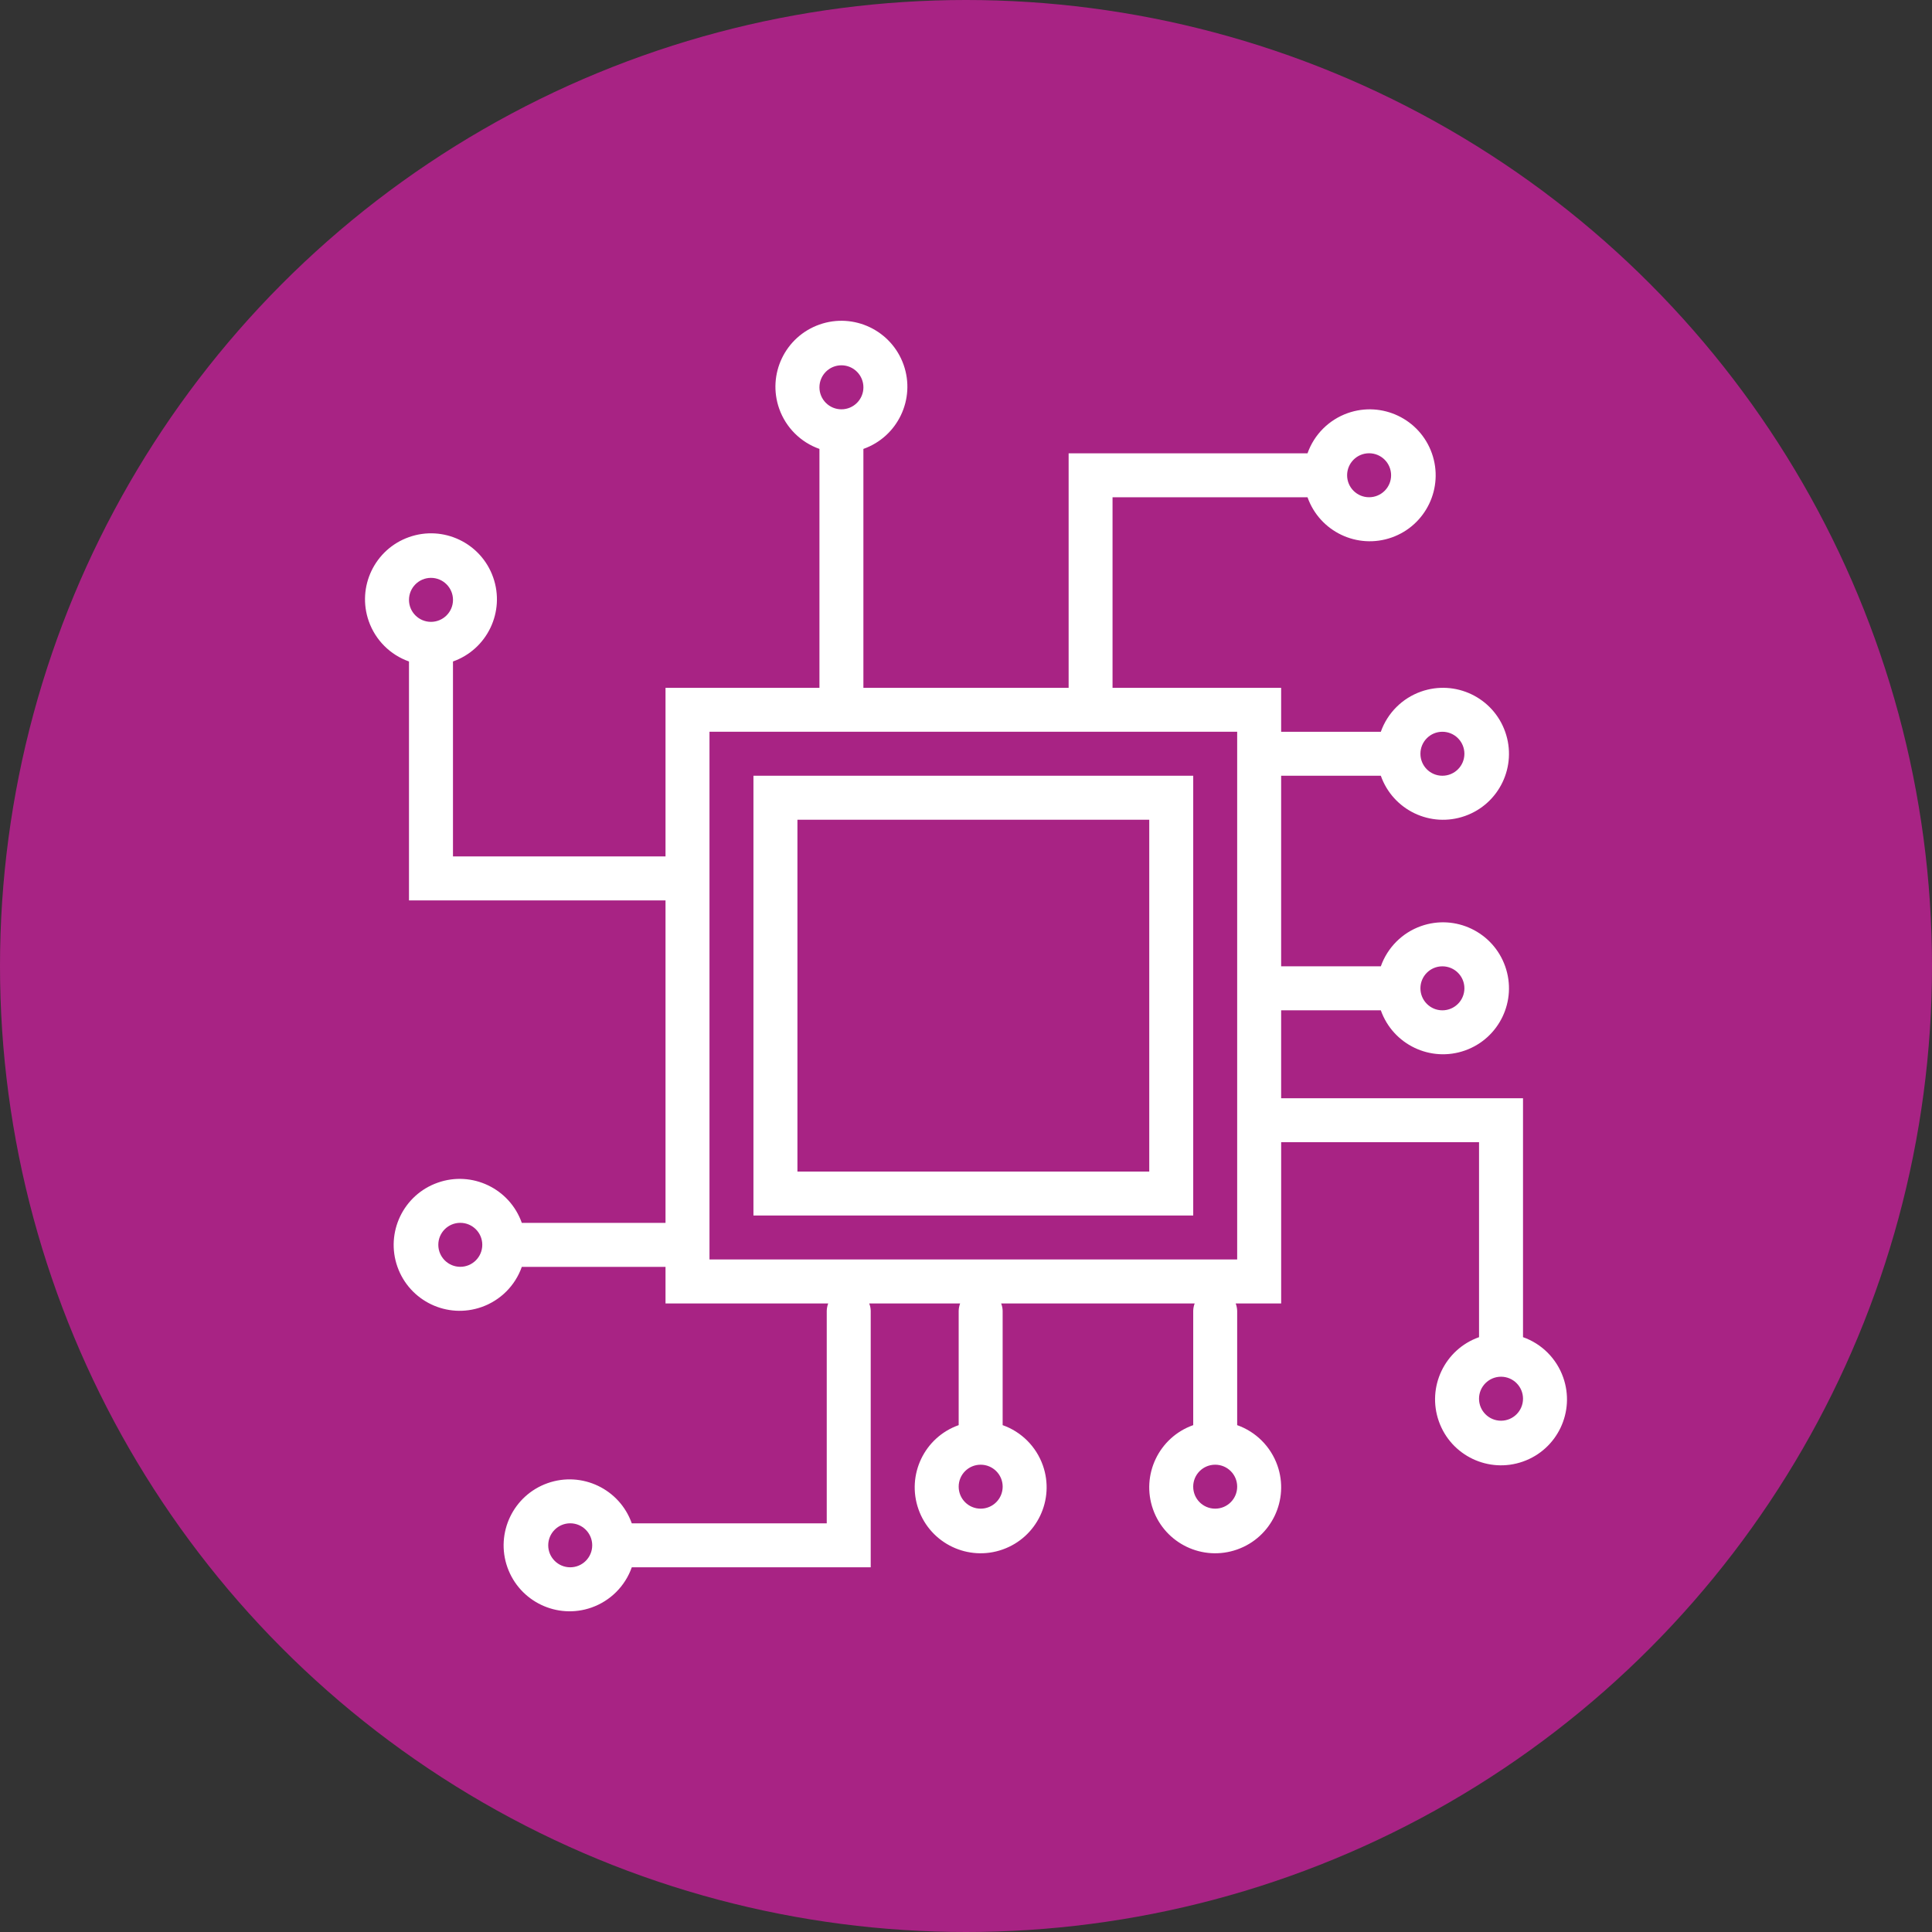<?xml version="1.0" encoding="utf-8"?>
<!-- Generator: Adobe Illustrator 16.0.0, SVG Export Plug-In . SVG Version: 6.00 Build 0)  -->
<!DOCTYPE svg PUBLIC "-//W3C//DTD SVG 1.1//EN" "http://www.w3.org/Graphics/SVG/1.1/DTD/svg11.dtd">
<svg version="1.1" id="Layer_1" xmlns="http://www.w3.org/2000/svg" xmlns:xlink="http://www.w3.org/1999/xlink" x="0px" y="0px"
	 width="100px" height="100px" viewBox="44.625 926.5 100 100" enable-background="new 44.625 926.5 100 100" xml:space="preserve">
<rect x="44.625" y="926.5" width="100" height="100" fill="#333333" stroke="none"/>
<circle fill-rule="evenodd" clip-rule="evenodd" fill="#A82384" cx="94.625" cy="976.5" r="50"/>
<g>
	<path fill="#FFFFFF" d="M123.456,995.711v-12.366h-12.519v-4.552h5.159c0.629,1.776,2.579,2.709,4.357,2.08
		c1.777-0.629,2.71-2.579,2.08-4.356c-0.628-1.778-2.579-2.711-4.357-2.082c-0.973,0.344-1.735,1.11-2.08,2.082h-5.159v-9.865h5.159
		c0.629,1.78,2.579,2.712,4.357,2.083c1.777-0.628,2.71-2.578,2.08-4.358c-0.628-1.777-2.579-2.708-4.357-2.08
		c-0.973,0.344-1.735,1.107-2.08,2.08h-5.159v-2.275h-8.727v-9.864h10.092c0.629,1.778,2.579,2.71,4.358,2.082
		c1.777-0.628,2.708-2.579,2.079-4.357c-0.628-1.776-2.579-2.708-4.357-2.08c-0.972,0.345-1.736,1.107-2.08,2.08H99.937v12.14
		H89.314v-12.367c1.777-0.629,2.709-2.579,2.081-4.356c-0.629-1.777-2.581-2.709-4.356-2.081c-1.779,0.628-2.711,2.579-2.082,4.357
		c0.344,0.973,1.109,1.736,2.082,2.08v12.367h-7.967v8.726H68.071v-10.091c1.776-0.629,2.708-2.581,2.079-4.357
		c-0.628-1.779-2.579-2.709-4.356-2.08c-1.777,0.628-2.709,2.579-2.08,4.357c0.344,0.973,1.108,1.737,2.08,2.08v12.366h13.278
		v16.693h-7.438c-0.627-1.78-2.579-2.712-4.355-2.081c-1.778,0.626-2.71,2.579-2.082,4.356c0.63,1.777,2.58,2.708,4.358,2.079
		c0.972-0.343,1.736-1.106,2.079-2.079h7.438v1.896h8.42c-0.046,0.12-0.071,0.25-0.075,0.378v11.002H77.326
		c-0.628-1.776-2.578-2.708-4.357-2.08c-1.777,0.629-2.709,2.579-2.081,4.356c0.63,1.777,2.58,2.709,4.358,2.081
		c0.972-0.344,1.737-1.108,2.08-2.081h12.367v-13.278c-0.002-0.128-0.029-0.258-0.077-0.378h4.705
		c-0.045,0.12-0.072,0.25-0.075,0.378v5.919c-1.777,0.628-2.708,2.58-2.08,4.357c0.627,1.778,2.579,2.708,4.356,2.079
		c1.777-0.628,2.708-2.578,2.081-4.354c-0.345-0.973-1.108-1.738-2.081-2.082v-5.919c-0.003-0.128-0.029-0.258-0.077-0.378h10.016
		c-0.047,0.12-0.072,0.25-0.075,0.378v5.919c-1.777,0.628-2.709,2.58-2.081,4.357c0.628,1.778,2.578,2.708,4.356,2.079
		c1.778-0.628,2.709-2.578,2.081-4.354c-0.345-0.973-1.108-1.738-2.081-2.082v-5.919c-0.004-0.128-0.029-0.258-0.076-0.378h2.353
		v-8.347h10.242v10.091c-1.777,0.628-2.709,2.579-2.08,4.357c0.628,1.778,2.58,2.709,4.356,2.08c1.778-0.627,2.709-2.579,2.08-4.355
		C125.192,996.82,124.428,996.054,123.456,995.711z M119.282,976.517c0.63,0,1.14,0.509,1.14,1.137c0,0.629-0.51,1.14-1.14,1.14
		c-0.628,0-1.136-0.511-1.136-1.14C118.146,977.025,118.654,976.517,119.282,976.517z M119.282,964.376
		c0.63,0,1.14,0.511,1.14,1.139c0,0.629-0.51,1.137-1.14,1.137c-0.628,0-1.136-0.508-1.136-1.137
		C118.146,964.887,118.654,964.376,119.282,964.376z M115.489,949.961c0.629,0,1.139,0.509,1.139,1.139
		c0,0.628-0.51,1.137-1.139,1.137s-1.138-0.509-1.138-1.137C114.352,950.47,114.86,949.961,115.489,949.961z M88.177,945.408
		c0.628,0,1.138,0.511,1.138,1.14c0,0.628-0.51,1.138-1.138,1.138c-0.63,0-1.138-0.51-1.138-1.138
		C87.039,945.919,87.547,945.408,88.177,945.408z M66.932,956.41c0.629,0,1.14,0.51,1.14,1.14c0,0.628-0.511,1.137-1.14,1.137
		c-0.628,0-1.138-0.509-1.138-1.137C65.794,956.92,66.304,956.41,66.932,956.41z M68.45,992.07c-0.63,0-1.138-0.511-1.138-1.139
		c0-0.629,0.508-1.137,1.138-1.137c0.627,0,1.138,0.508,1.138,1.137C69.588,991.56,69.077,992.07,68.45,992.07z M74.14,1007.623
		c-0.629,0-1.139-0.509-1.139-1.138c0-0.628,0.51-1.139,1.139-1.139s1.138,0.511,1.138,1.139
		C75.277,1007.114,74.769,1007.623,74.14,1007.623z M95.384,1004.588c-0.629,0-1.138-0.507-1.138-1.139
		c0-0.629,0.509-1.136,1.138-1.136c0.628,0,1.139,0.507,1.139,1.136C96.522,1004.081,96.012,1004.588,95.384,1004.588z
		 M107.523,1004.588c-0.629,0-1.138-0.507-1.138-1.139c0-0.629,0.509-1.136,1.138-1.136c0.628,0,1.138,0.507,1.138,1.136
		C108.661,1004.081,108.151,1004.588,107.523,1004.588z M108.661,991.69H81.348v-27.314h27.313V991.69z M122.318,1000.036
		c-0.629,0-1.139-0.51-1.139-1.139c0-0.628,0.51-1.138,1.139-1.138c0.628,0,1.138,0.51,1.138,1.138
		C123.456,999.526,122.946,1000.036,122.318,1000.036z"/>
	<path fill="#FFFFFF" d="M83.623,989.414h22.763v-22.763H83.623V989.414z M85.9,968.93h18.21v18.209H85.9V968.93z"/>
</g>
</svg>
